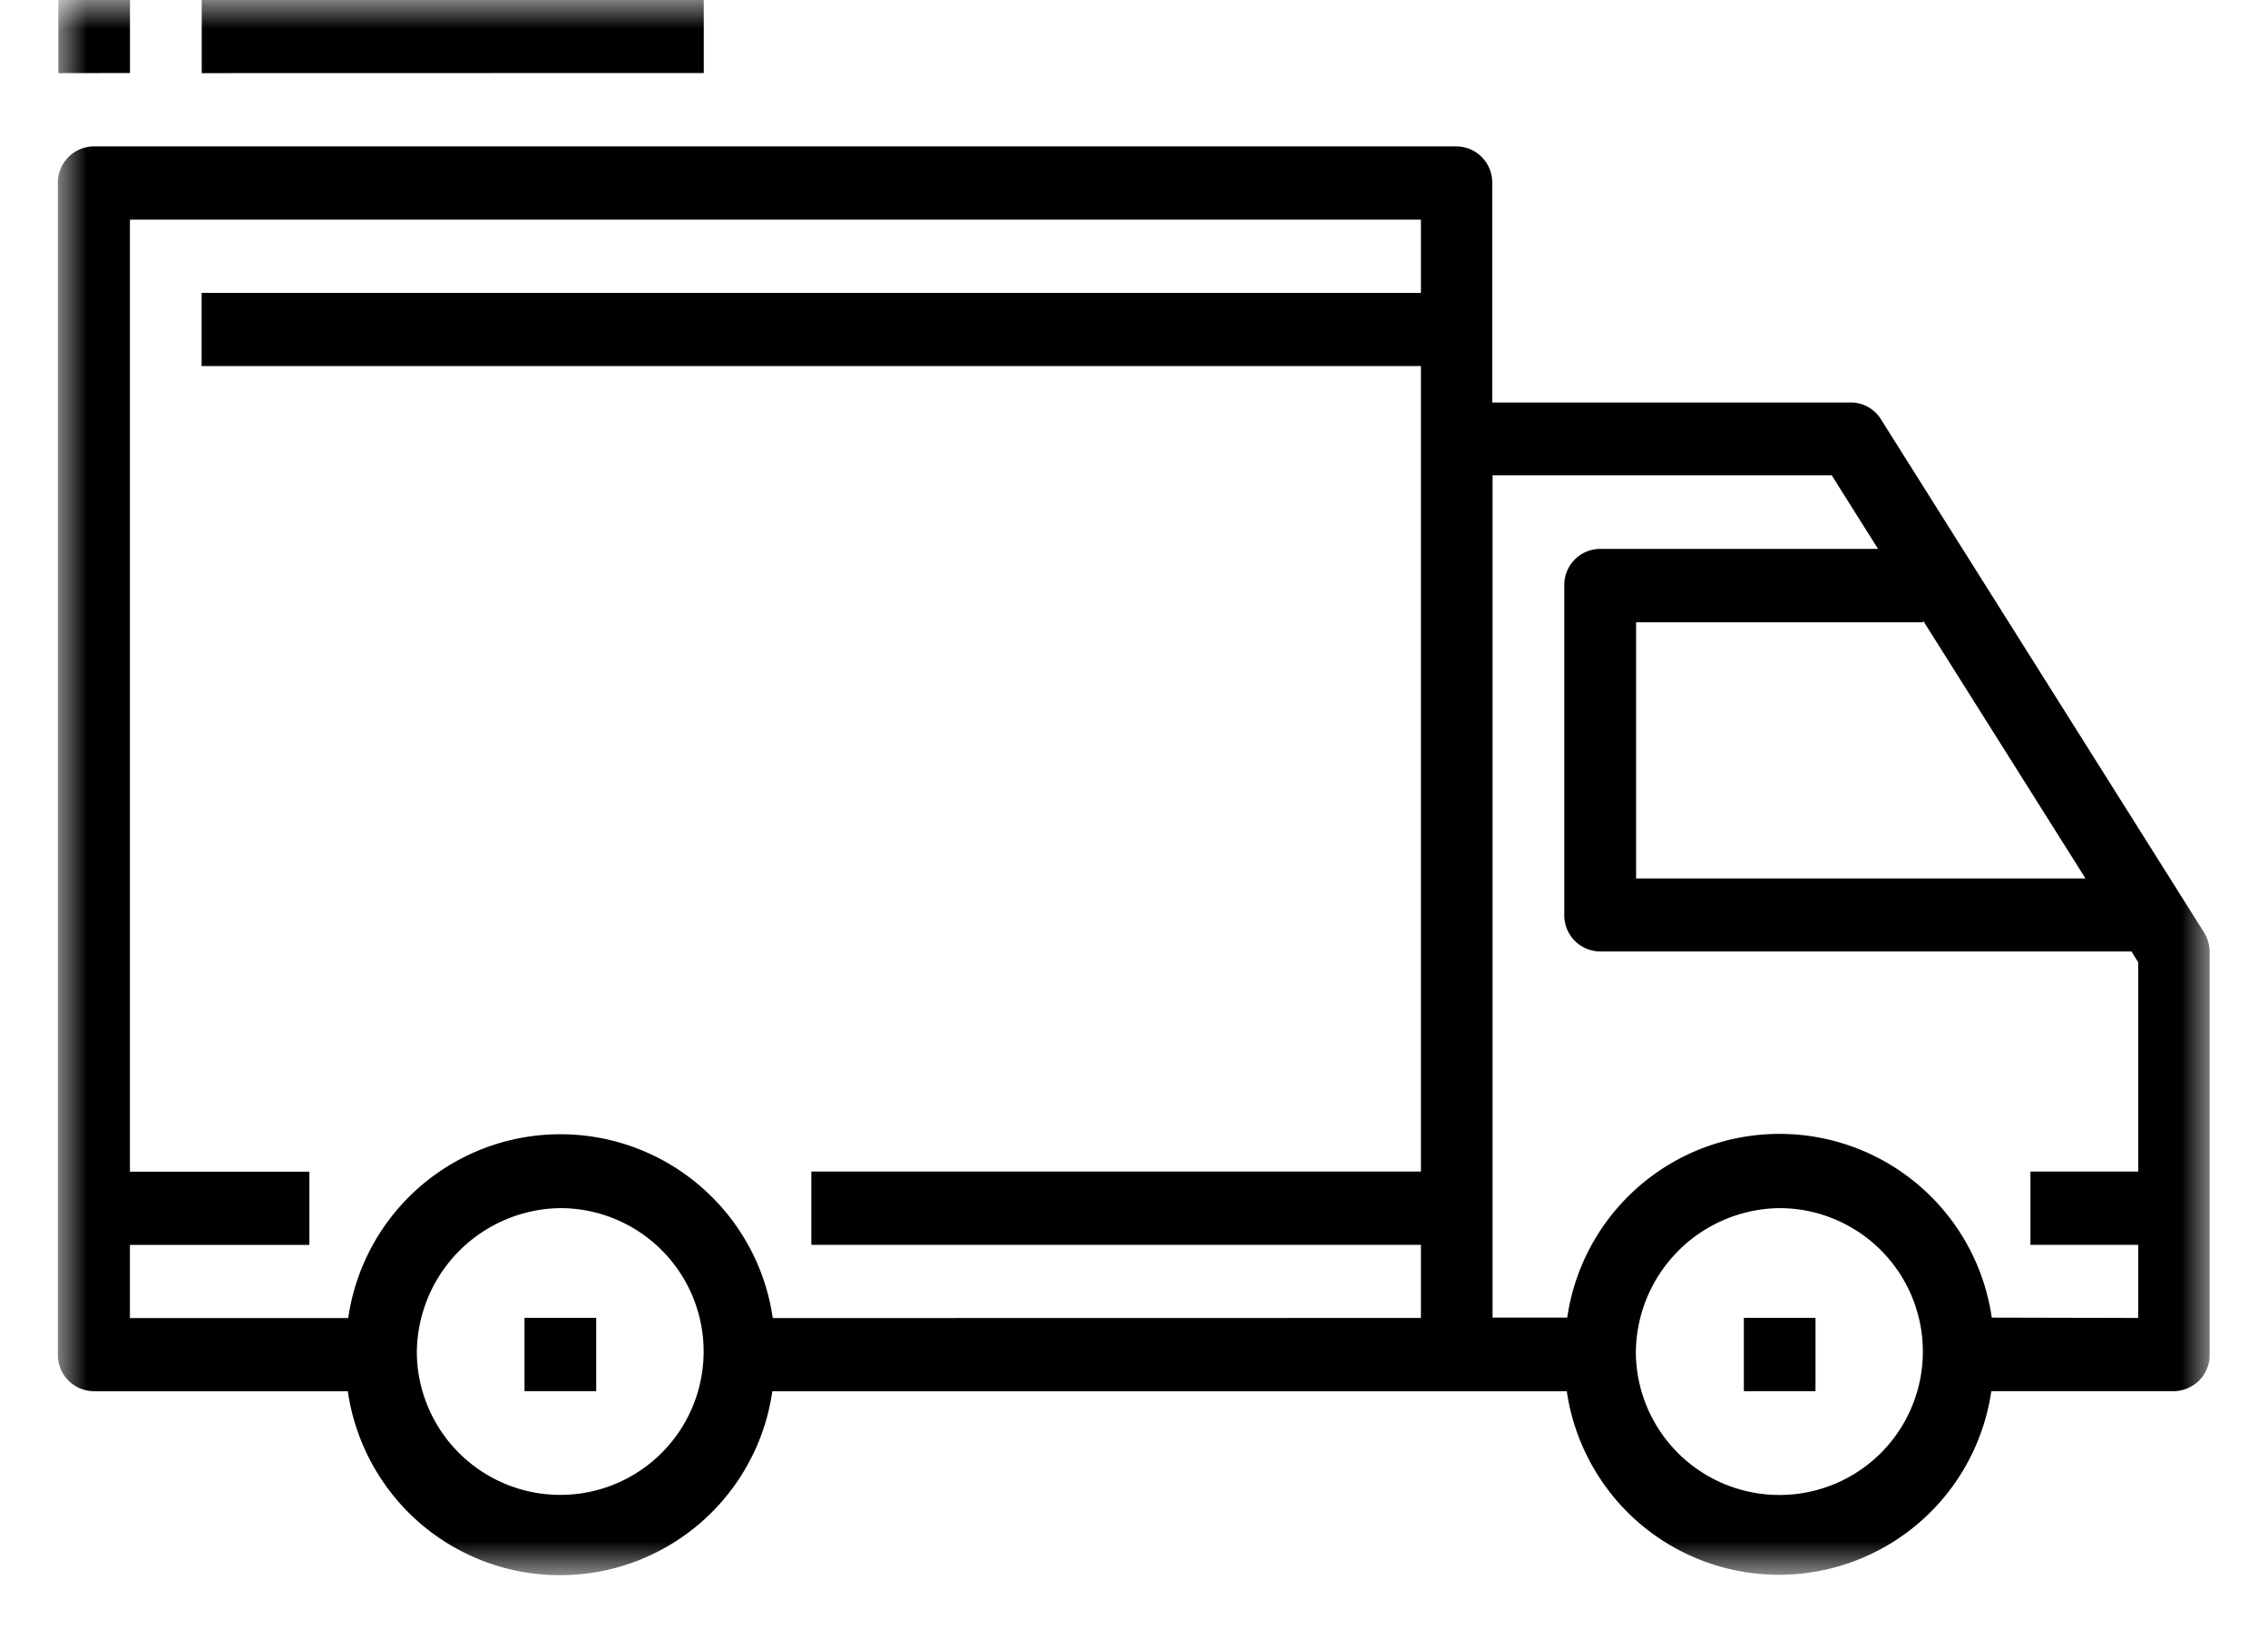 <svg xmlns="http://www.w3.org/2000/svg" width="39" height="28" fill="none"><mask id="a" width="37" height="28" x="1" y="0" maskUnits="userSpaceOnUse" style="mask-type:luminance"><path fill="#fff" d="M38 0H1v27.08h37z"/></mask><g mask="url(#a)"><path fill="#000" d="M26.95 23.929H13.281a3.688 3.688 0 0 1-6.066 2.264 3.7 3.7 0 0 1-1.234-2.264h-4.37a.623.623 0 0 1-.616-.631V3.146a.624.624 0 0 1 .616-.628h23.433a.62.62 0 0 1 .616.628v3.777h6.168a.61.61 0 0 1 .517.29l5.552 8.82a.65.65 0 0 1 .1.337v6.928a.62.62 0 0 1-.38.58.6.6 0 0 1-.238.05h-3.137a3.69 3.69 0 0 1-6.064 2.261 3.7 3.7 0 0 1-1.236-2.26zm1.18-.631a2.469 2.469 0 0 0 4.23 1.677 2.468 2.468 0 0 0-1.76-4.195 2.5 2.5 0 0 0-2.47 2.516zm-20.962 0a2.47 2.47 0 0 0 1.559 2.241 2.464 2.464 0 0 0 3.329-1.832 2.466 2.466 0 0 0-2.424-2.927 2.5 2.5 0 0 0-2.464 2.516zm29.6-.629v-1.258h-1.853v-1.26h1.853v-3.6l-.116-.186h-9.136a.62.62 0 0 1-.439-.186.62.62 0 0 1-.178-.443V10.07a.62.62 0 0 1 .617-.629h4.778l-.795-1.264h-5.833v14.486h1.284a3.688 3.688 0 0 1 7.3 0zm-12.334 0v-1.258H13.952v-1.26h10.482V6.296H3.467V5.038h20.967v-1.26h-22.2v16.375H5.32v1.26H2.234v1.258h3.754a3.686 3.686 0 0 1 6.064-2.26c.67.58 1.11 1.382 1.236 2.26zm3.7-7.559h7.728l-2.794-4.437v.031h-4.934zm1.853 8.818v-1.26h1.232v1.26zm-20.968 0v-1.26h1.233v1.26zm-5.55-22.67V-.004h8.633v1.26zm-2.466 0V-.004h1.232v1.26z"/></g></svg>